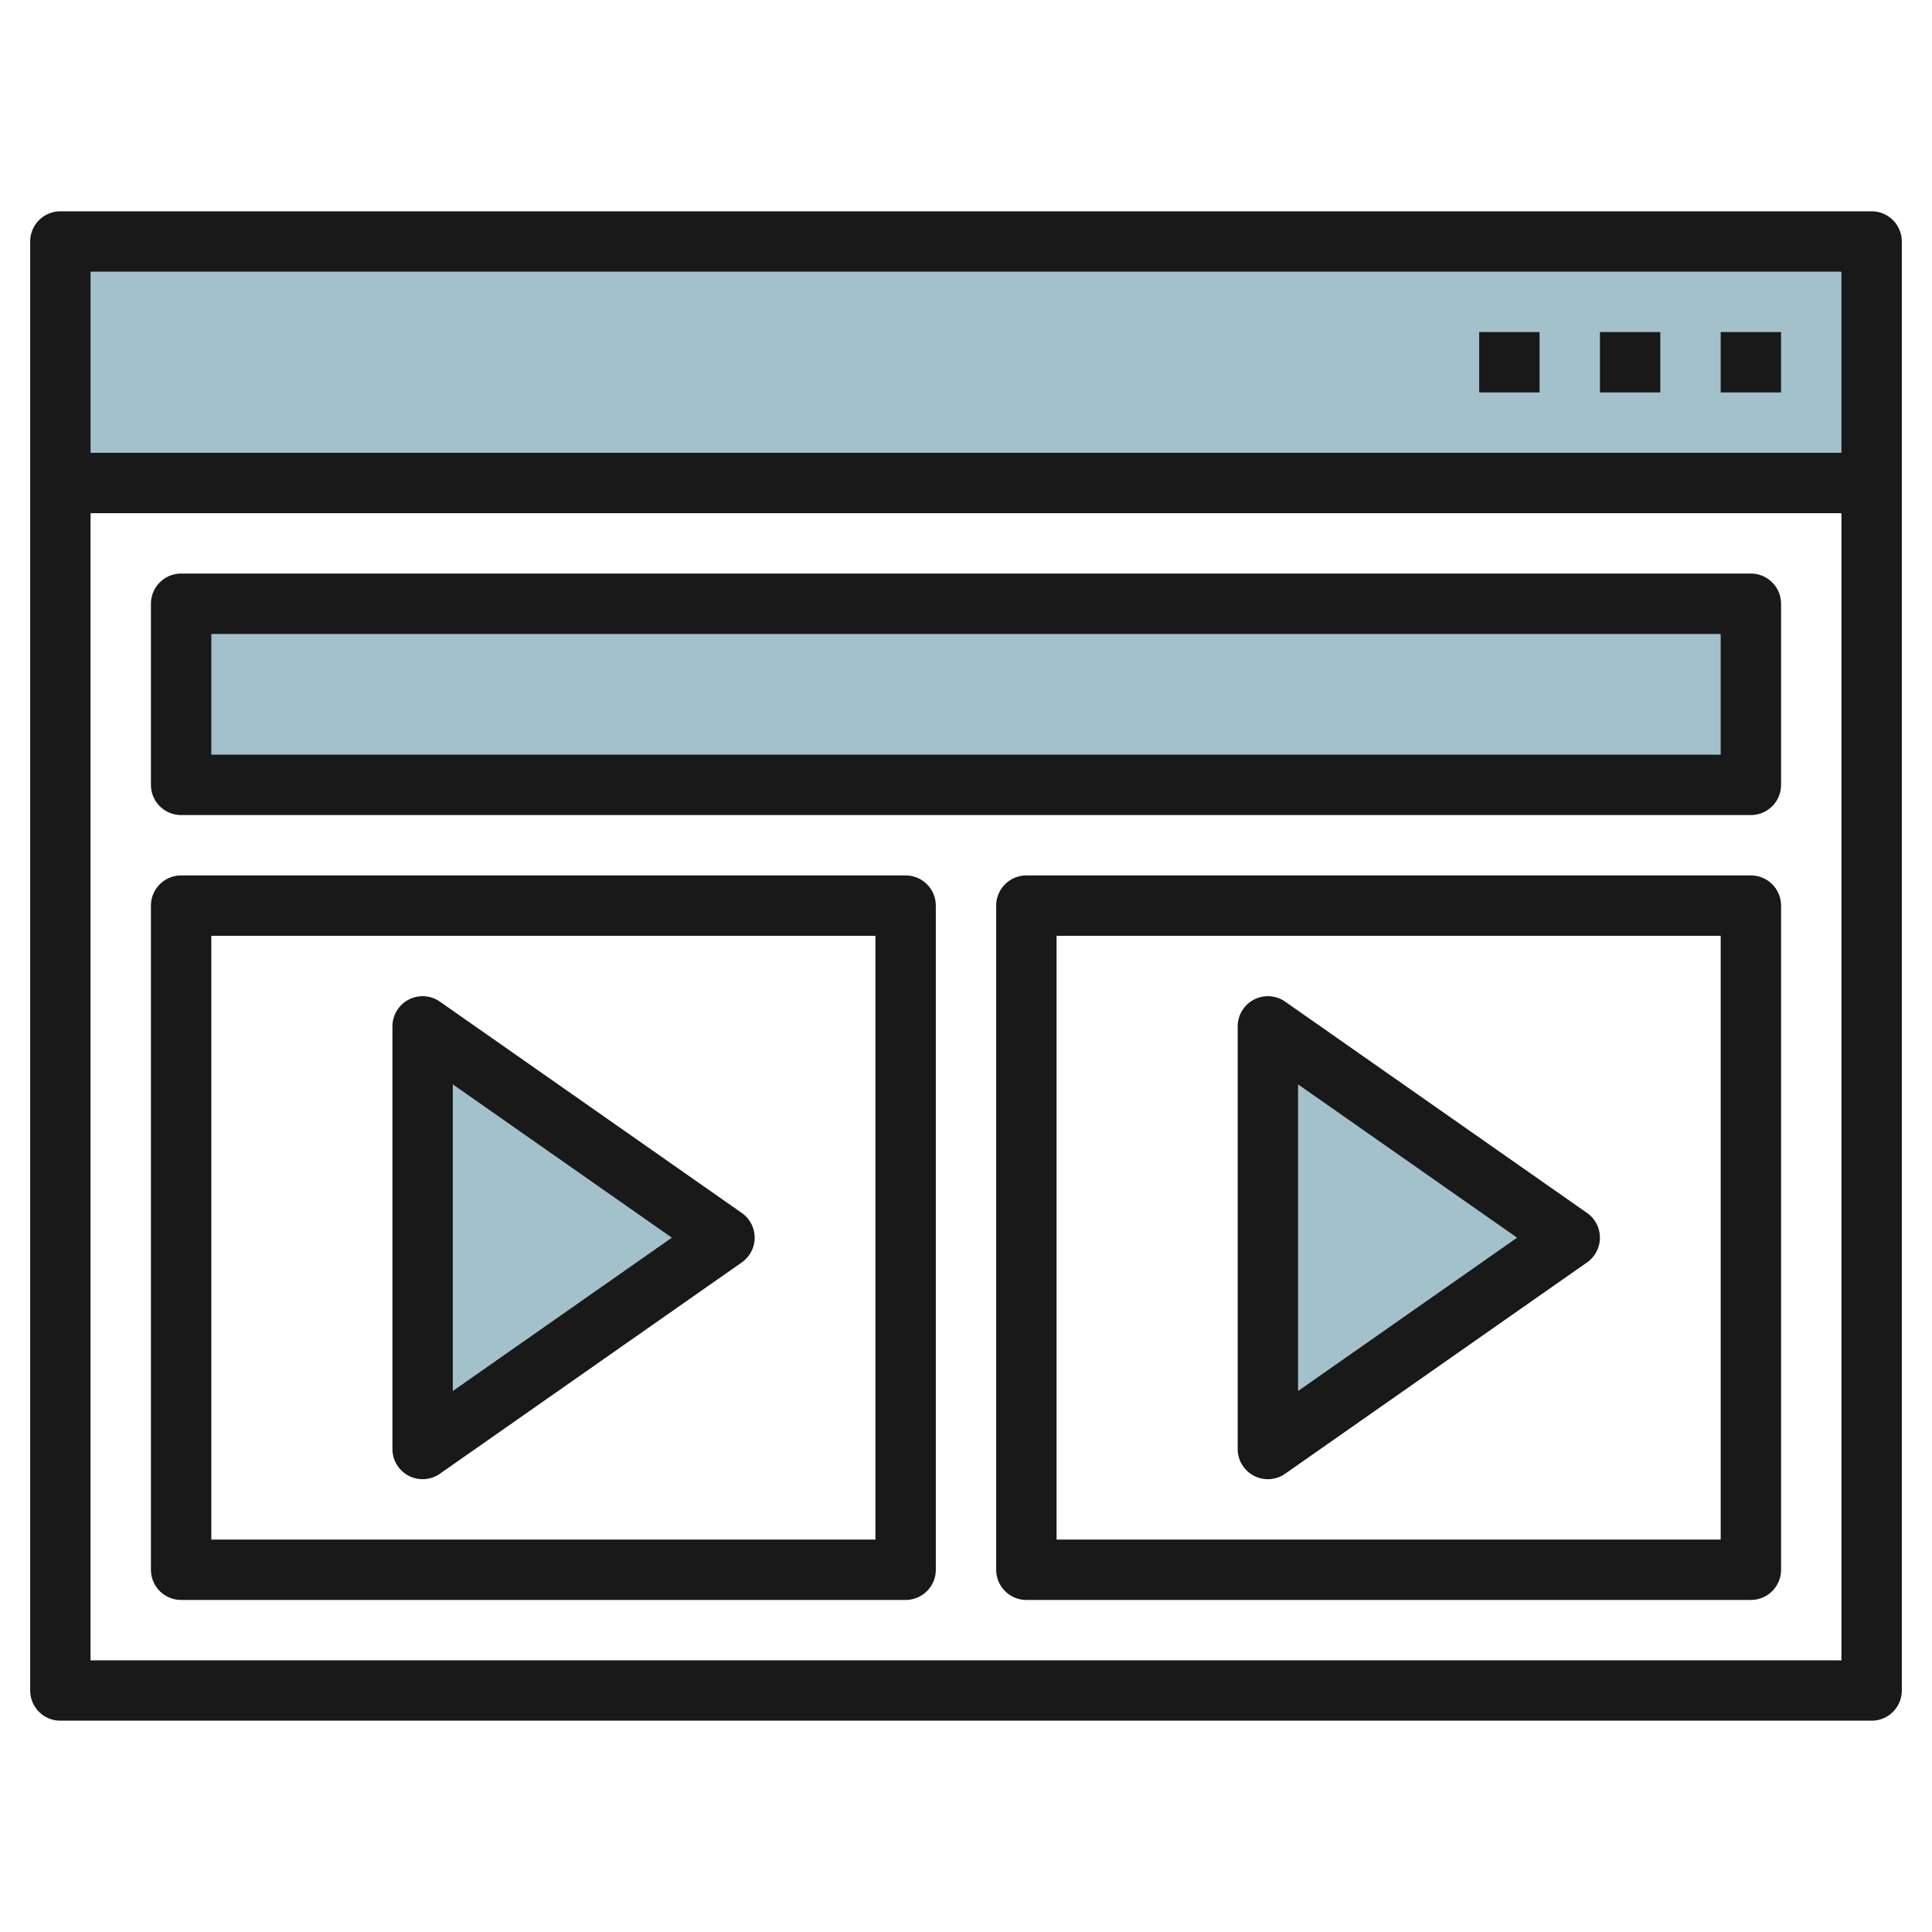 <svg id="Layer_3" height="512" viewBox="0 0 64 64" width="512" xmlns="http://www.w3.org/2000/svg" data-name="Layer 3"><path d="m2 8h60v8h-60z" fill="#a3c1ca"/><path d="m6 20h52v6h-52z" fill="#a3c1ca"/><path d="m14 34v14l10-7z" fill="#a3c1ca"/><path d="m42 34v14l10-7z" fill="#a3c1ca"/><g fill="#191919"><path d="m62 7h-60a1 1 0 0 0 -1 1v48a1 1 0 0 0 1 1h60a1 1 0 0 0 1-1v-48a1 1 0 0 0 -1-1zm-1 2v6h-58v-6zm-58 46v-38h58v38z"/><path d="m57 11h2v2h-2z"/><path d="m53 11h2v2h-2z"/><path d="m49 11h2v2h-2z"/><path d="m58 19h-52a1 1 0 0 0 -1 1v6a1 1 0 0 0 1 1h52a1 1 0 0 0 1-1v-6a1 1 0 0 0 -1-1zm-1 6h-50v-4h50z"/><path d="m30 29h-24a1 1 0 0 0 -1 1v22a1 1 0 0 0 1 1h24a1 1 0 0 0 1-1v-22a1 1 0 0 0 -1-1zm-1 22h-22v-20h22z"/><path d="m13.538 48.887a1 1 0 0 0 1.035-.068l10-7a1 1 0 0 0 0-1.638l-10-7a1 1 0 0 0 -1.573.819v14a1 1 0 0 0 .538.887zm1.462-12.966 7.256 5.079-7.256 5.079z"/><path d="m58 29h-24a1 1 0 0 0 -1 1v22a1 1 0 0 0 1 1h24a1 1 0 0 0 1-1v-22a1 1 0 0 0 -1-1zm-1 22h-22v-20h22z"/><path d="m41.538 48.887a1 1 0 0 0 1.035-.068l10-7a1 1 0 0 0 0-1.638l-10-7a1 1 0 0 0 -1.573.819v14a1 1 0 0 0 .538.887zm1.462-12.966 7.256 5.079-7.256 5.079z"/></g></svg>